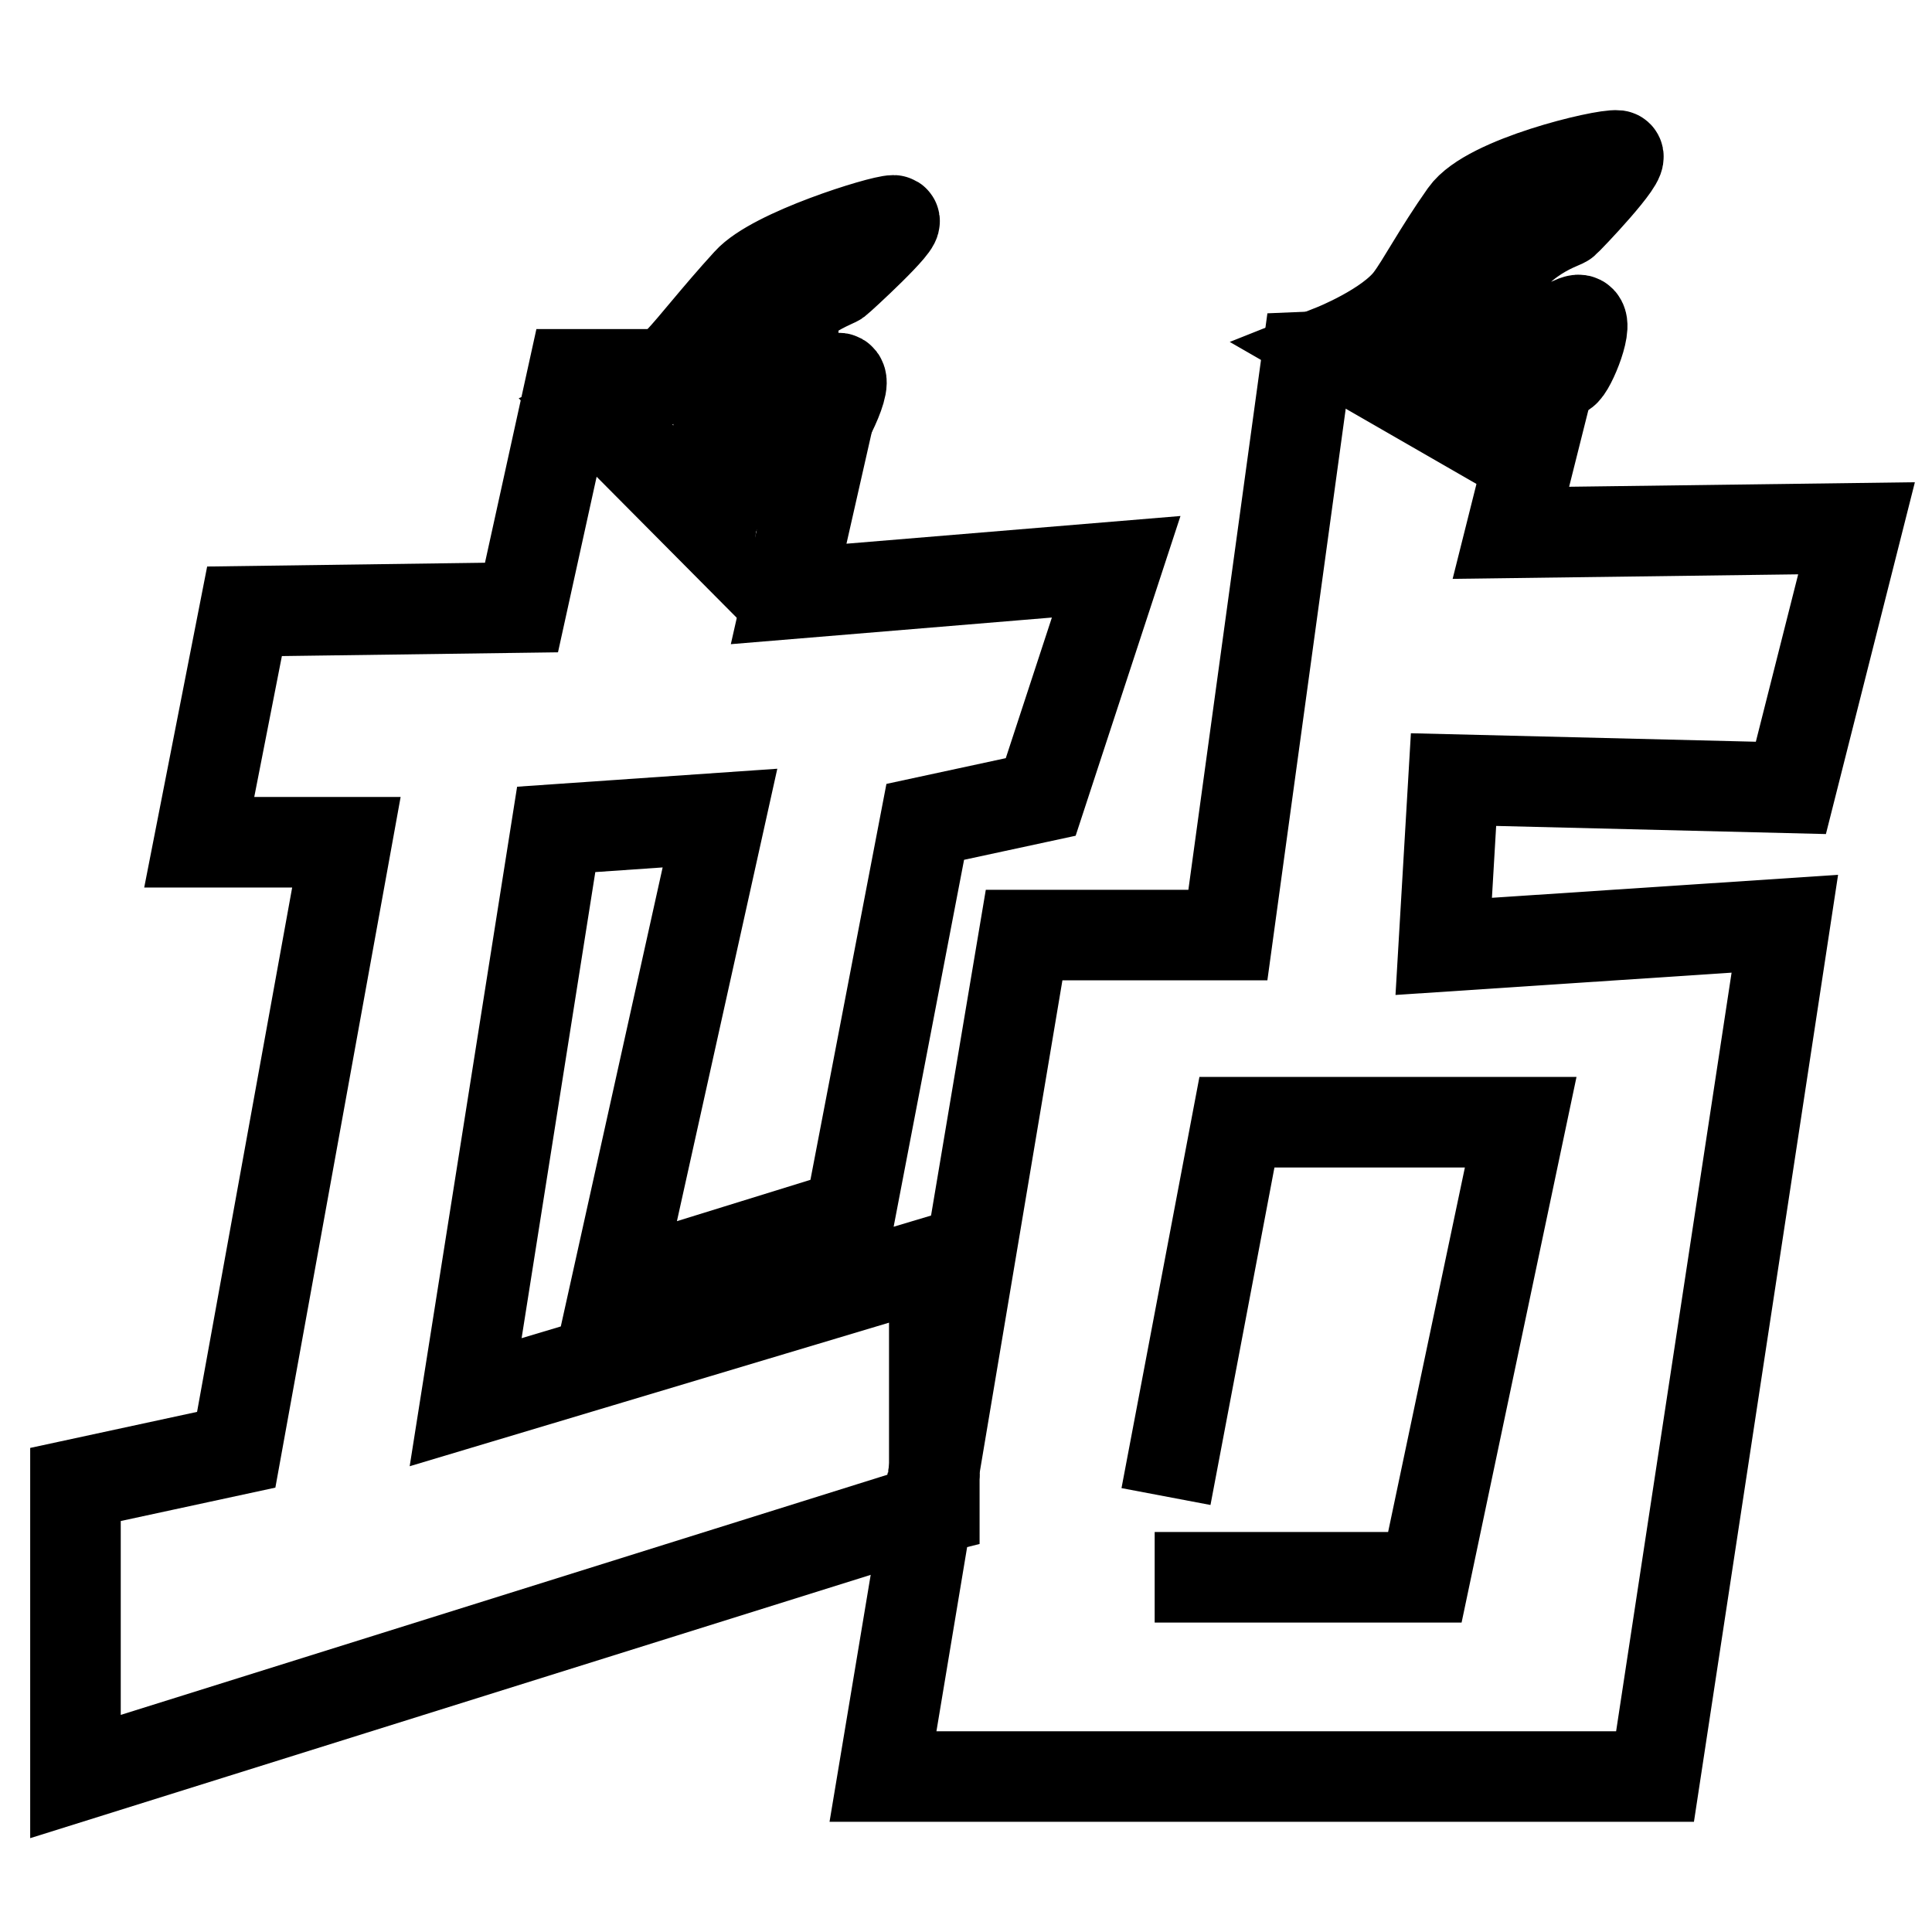 <?xml version="1.0" encoding="utf-8"?>
<!-- Svg Vector Icons : http://www.onlinewebfonts.com/icon -->
<!DOCTYPE svg PUBLIC "-//W3C//DTD SVG 1.1//EN" "http://www.w3.org/Graphics/SVG/1.1/DTD/svg11.dtd">
<svg version="1.1" xmlns="http://www.w3.org/2000/svg" xmlns:xlink="http://www.w3.org/1999/xlink" x="0px" y="0px" viewBox="0 0 256 256" enable-background="new 0 0 256 256" xml:space="preserve">
<g> <path stroke-width="12" fill-opacity="0" stroke="#000000"  d="M111.1,49.6H75.9l-6.8,30.9L32.4,81l-6,30.6h19.5l-14.6,80.5L10,196.7v38.7l113-35.4l0.8-4.8v-28 l-62.1,18.6l12-75.9l21.7-1.5l-13.8,62.2l31-9.6l10-52.1l15.3-3.3l10-30.5l-43.4,3.6L111.1,49.6"/> <path stroke-width="12" fill-opacity="0" stroke="#000000"  d="M154.5,198.3l9.4-49.6h37.6L188.8,209h-35.8 M206.4,45.9l-33.2,1.4l-10.5,76.6h-27l-12,71.4v4.5l-0.8,0.2 l-5.9,35.4h102.3l17.2-113l-45.2,3l1.3-22.1l44.7,1.1L246,70l-45.8,0.6L206.4,45.9"/> <path stroke-width="12" fill-opacity="0" stroke="#000000"  d="M123.8,195.3l-0.8,4.8l0.8-0.2V195.3 M176.7,46.3c0,0,7.3-2.9,10.1-6.6c1.6-2.1,3.7-6.2,7.3-11.3 c3.1-4.4,18.3-8,20.2-7.8c1.3,0.2-6.5,8.4-7,8.8c-0.3,0.3-8.1,2.5-10.4,10.9c-1.6,6-2.6,6.8-1.3,8.3c1.2,1.4,11.7-6,13.5-6.2 c1.7-0.2-1,6.5-1.9,6.9c-0.5,0.3-10.8,4-10,8.8L176.7,46.3z M79.2,54.8c0,0,7.2-3.1,10.8-6.9c2-2.1,4.9-5.9,9.1-10.5 c3.4-3.8,17.6-8.2,19.3-8.2c1.3,0-7.1,7.7-7.5,8c-0.4,0.3-8,2.9-12,11.1c-3.1,6.5-4.3,7.4-3.4,9.1c0.8,1.7,13.5-7,15.5-7.3 c1.9-0.3-2.2,7.7-3.3,8.3c-0.7,0.4-12.8,4.8-13.5,11.5L79.2,54.8z"/></g>
</svg>